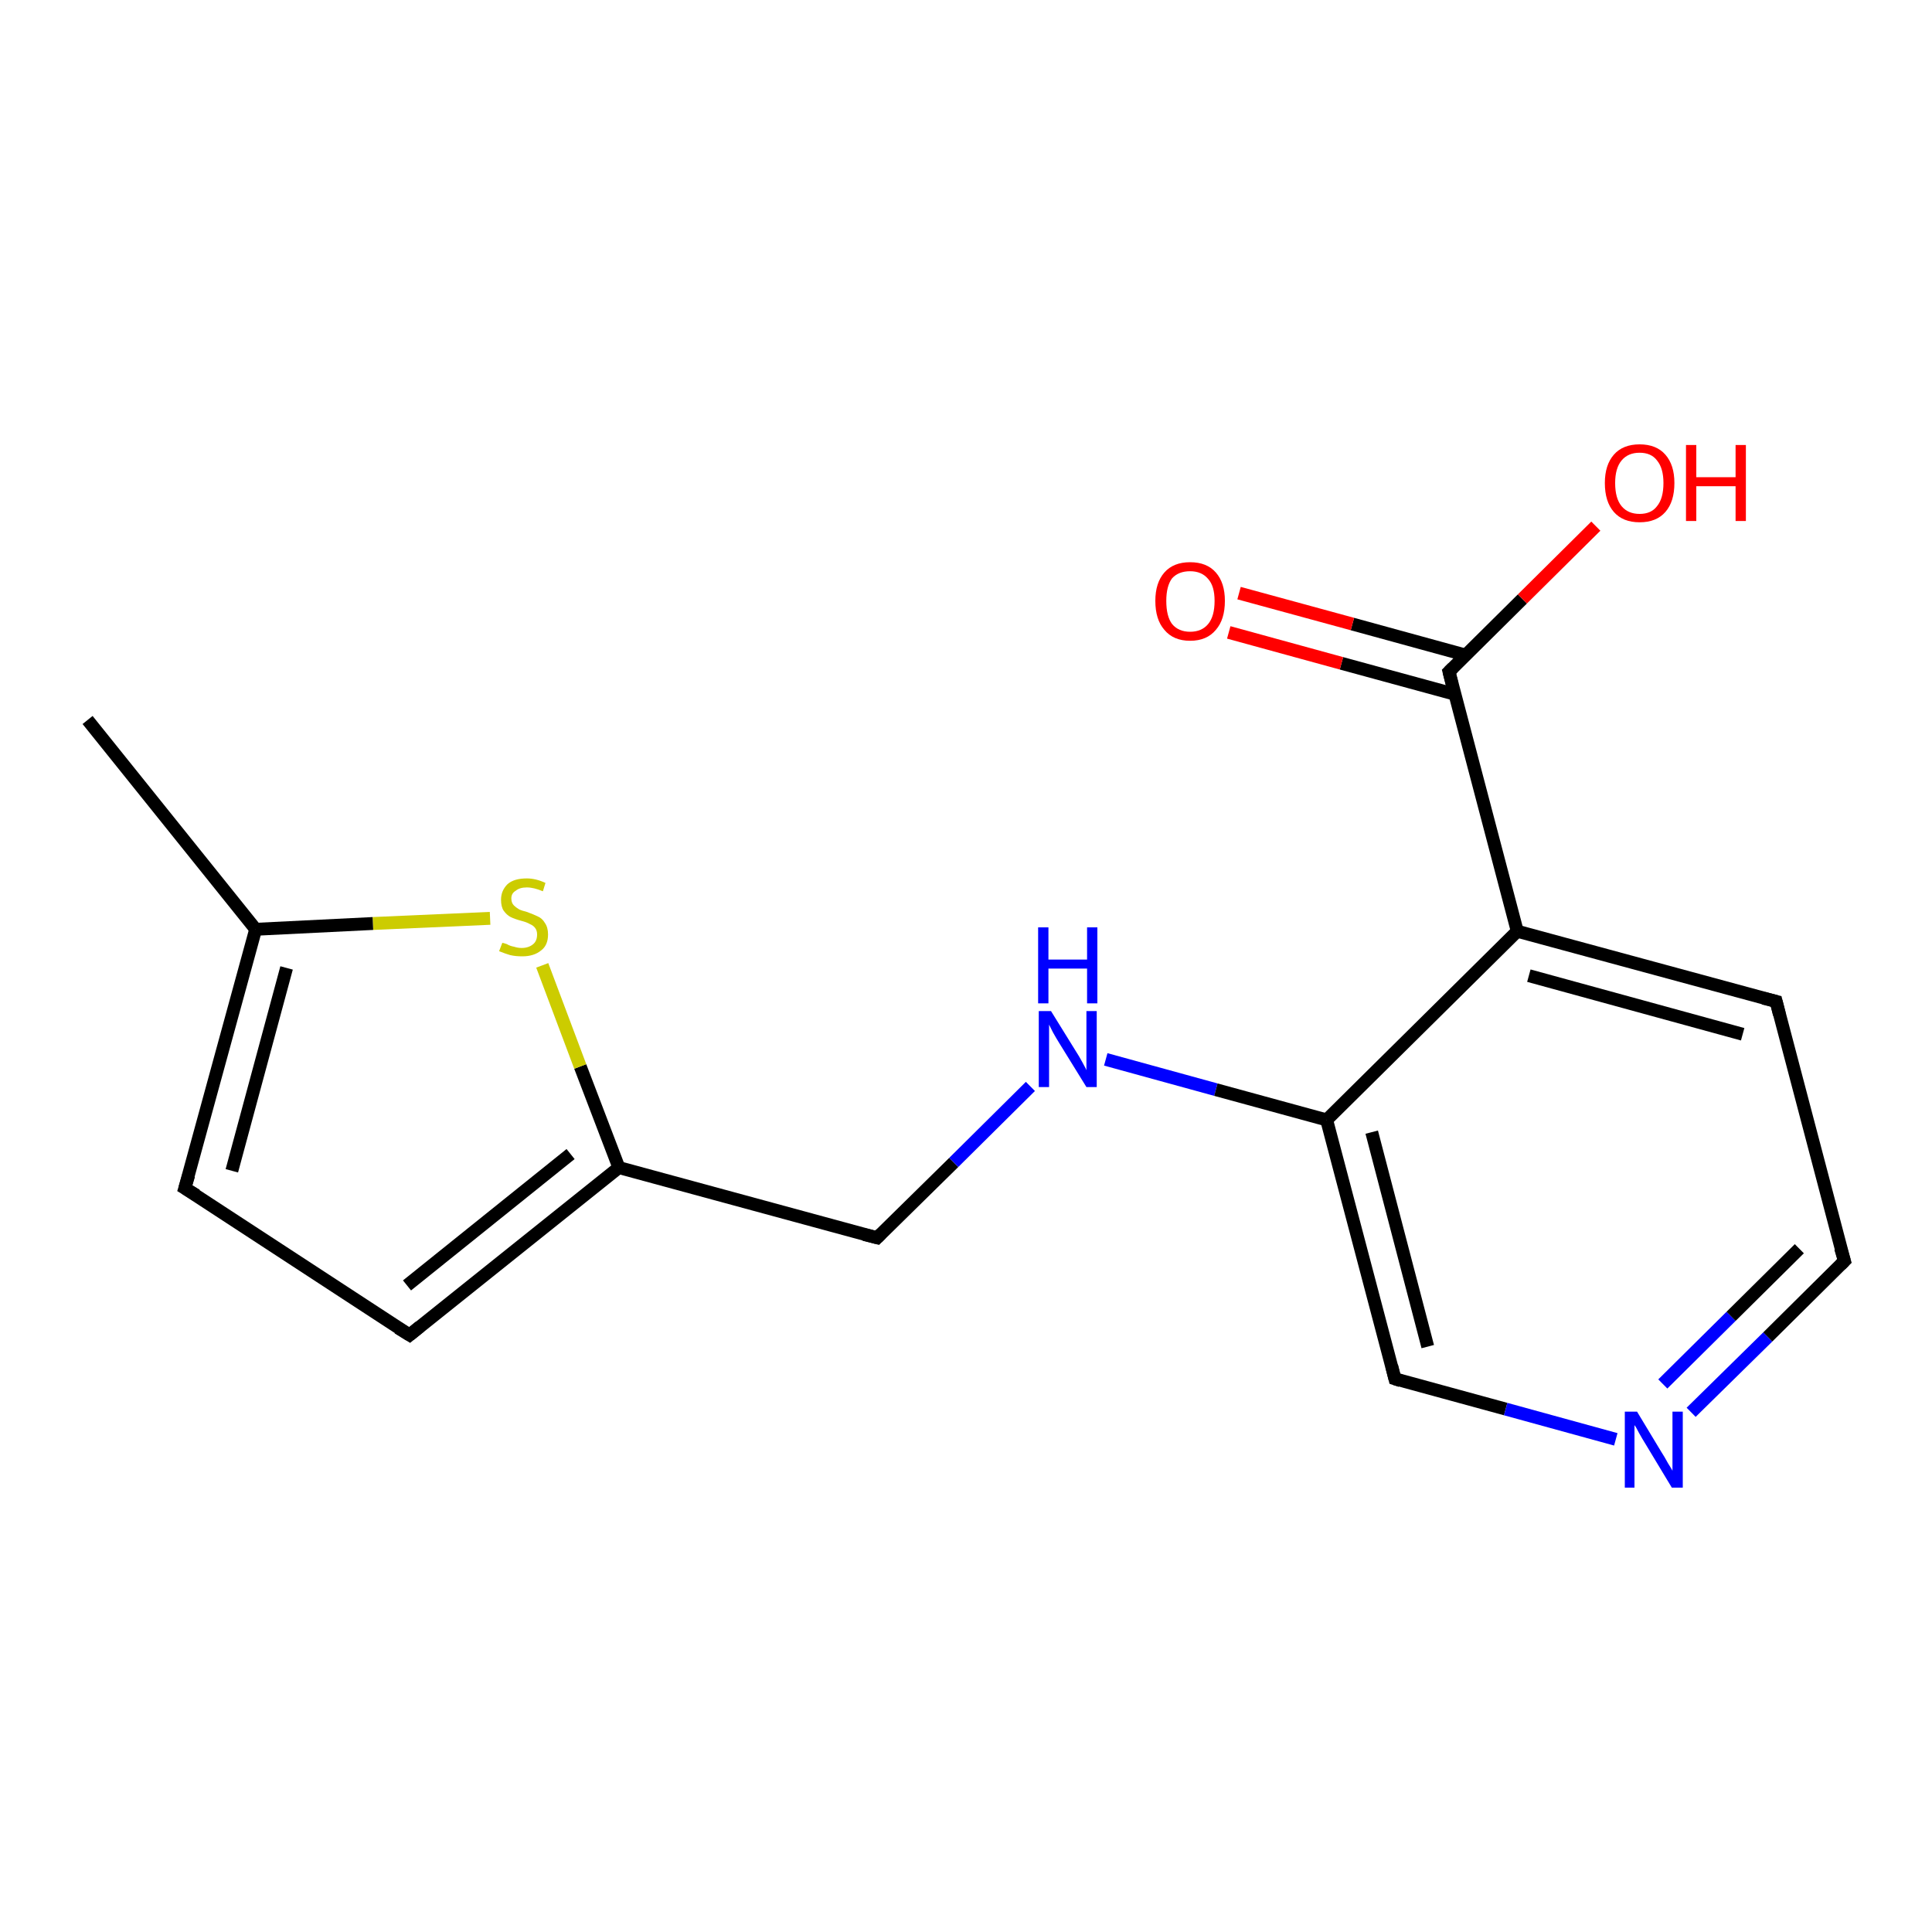 <?xml version='1.0' encoding='iso-8859-1'?>
<svg version='1.1' baseProfile='full'
              xmlns='http://www.w3.org/2000/svg'
                      xmlns:rdkit='http://www.rdkit.org/xml'
                      xmlns:xlink='http://www.w3.org/1999/xlink'
                  xml:space='preserve'
width='300px' height='300px' viewBox='0 0 300 300'>
<!-- END OF HEADER -->
<rect style='opacity:1.0;fill:#FFFFFF;stroke:none' width='300.0' height='300.0' x='0.0' y='0.0'> </rect>
<path class='bond-0 atom-0 atom-1' d='M 13.6,111.8 L 39.7,144.3' style='fill:none;fill-rule:evenodd;stroke:#000000;stroke-width:2.0px;stroke-linecap:butt;stroke-linejoin:miter;stroke-opacity:1' />
<path class='bond-1 atom-1 atom-2' d='M 39.7,144.3 L 28.7,184.5' style='fill:none;fill-rule:evenodd;stroke:#000000;stroke-width:2.0px;stroke-linecap:butt;stroke-linejoin:miter;stroke-opacity:1' />
<path class='bond-1 atom-1 atom-2' d='M 44.5,150.3 L 36.0,181.8' style='fill:none;fill-rule:evenodd;stroke:#000000;stroke-width:2.0px;stroke-linecap:butt;stroke-linejoin:miter;stroke-opacity:1' />
<path class='bond-2 atom-2 atom-3' d='M 28.7,184.5 L 63.6,207.3' style='fill:none;fill-rule:evenodd;stroke:#000000;stroke-width:2.0px;stroke-linecap:butt;stroke-linejoin:miter;stroke-opacity:1' />
<path class='bond-3 atom-3 atom-4' d='M 63.6,207.3 L 96.1,181.3' style='fill:none;fill-rule:evenodd;stroke:#000000;stroke-width:2.0px;stroke-linecap:butt;stroke-linejoin:miter;stroke-opacity:1' />
<path class='bond-3 atom-3 atom-4' d='M 63.2,199.6 L 88.6,179.2' style='fill:none;fill-rule:evenodd;stroke:#000000;stroke-width:2.0px;stroke-linecap:butt;stroke-linejoin:miter;stroke-opacity:1' />
<path class='bond-4 atom-4 atom-5' d='M 96.1,181.3 L 136.2,192.2' style='fill:none;fill-rule:evenodd;stroke:#000000;stroke-width:2.0px;stroke-linecap:butt;stroke-linejoin:miter;stroke-opacity:1' />
<path class='bond-5 atom-5 atom-6' d='M 136.2,192.2 L 148.1,180.5' style='fill:none;fill-rule:evenodd;stroke:#000000;stroke-width:2.0px;stroke-linecap:butt;stroke-linejoin:miter;stroke-opacity:1' />
<path class='bond-5 atom-5 atom-6' d='M 148.1,180.5 L 160.0,168.7' style='fill:none;fill-rule:evenodd;stroke:#0000FF;stroke-width:2.0px;stroke-linecap:butt;stroke-linejoin:miter;stroke-opacity:1' />
<path class='bond-6 atom-6 atom-7' d='M 171.7,164.5 L 188.8,169.2' style='fill:none;fill-rule:evenodd;stroke:#0000FF;stroke-width:2.0px;stroke-linecap:butt;stroke-linejoin:miter;stroke-opacity:1' />
<path class='bond-6 atom-6 atom-7' d='M 188.8,169.2 L 206.0,173.9' style='fill:none;fill-rule:evenodd;stroke:#000000;stroke-width:2.0px;stroke-linecap:butt;stroke-linejoin:miter;stroke-opacity:1' />
<path class='bond-7 atom-7 atom-8' d='M 206.0,173.9 L 216.6,214.1' style='fill:none;fill-rule:evenodd;stroke:#000000;stroke-width:2.0px;stroke-linecap:butt;stroke-linejoin:miter;stroke-opacity:1' />
<path class='bond-7 atom-7 atom-8' d='M 213.0,175.8 L 221.7,209.1' style='fill:none;fill-rule:evenodd;stroke:#000000;stroke-width:2.0px;stroke-linecap:butt;stroke-linejoin:miter;stroke-opacity:1' />
<path class='bond-8 atom-8 atom-9' d='M 216.6,214.1 L 233.8,218.8' style='fill:none;fill-rule:evenodd;stroke:#000000;stroke-width:2.0px;stroke-linecap:butt;stroke-linejoin:miter;stroke-opacity:1' />
<path class='bond-8 atom-8 atom-9' d='M 233.8,218.8 L 250.9,223.5' style='fill:none;fill-rule:evenodd;stroke:#0000FF;stroke-width:2.0px;stroke-linecap:butt;stroke-linejoin:miter;stroke-opacity:1' />
<path class='bond-9 atom-9 atom-10' d='M 262.6,219.3 L 274.5,207.6' style='fill:none;fill-rule:evenodd;stroke:#0000FF;stroke-width:2.0px;stroke-linecap:butt;stroke-linejoin:miter;stroke-opacity:1' />
<path class='bond-9 atom-9 atom-10' d='M 274.5,207.6 L 286.4,195.8' style='fill:none;fill-rule:evenodd;stroke:#000000;stroke-width:2.0px;stroke-linecap:butt;stroke-linejoin:miter;stroke-opacity:1' />
<path class='bond-9 atom-9 atom-10' d='M 258.2,214.9 L 268.8,204.4' style='fill:none;fill-rule:evenodd;stroke:#0000FF;stroke-width:2.0px;stroke-linecap:butt;stroke-linejoin:miter;stroke-opacity:1' />
<path class='bond-9 atom-9 atom-10' d='M 268.8,204.4 L 279.4,193.9' style='fill:none;fill-rule:evenodd;stroke:#000000;stroke-width:2.0px;stroke-linecap:butt;stroke-linejoin:miter;stroke-opacity:1' />
<path class='bond-10 atom-10 atom-11' d='M 286.4,195.8 L 275.8,155.5' style='fill:none;fill-rule:evenodd;stroke:#000000;stroke-width:2.0px;stroke-linecap:butt;stroke-linejoin:miter;stroke-opacity:1' />
<path class='bond-11 atom-11 atom-12' d='M 275.8,155.5 L 235.6,144.6' style='fill:none;fill-rule:evenodd;stroke:#000000;stroke-width:2.0px;stroke-linecap:butt;stroke-linejoin:miter;stroke-opacity:1' />
<path class='bond-11 atom-11 atom-12' d='M 270.6,160.6 L 237.4,151.5' style='fill:none;fill-rule:evenodd;stroke:#000000;stroke-width:2.0px;stroke-linecap:butt;stroke-linejoin:miter;stroke-opacity:1' />
<path class='bond-12 atom-12 atom-13' d='M 235.6,144.6 L 225.0,104.3' style='fill:none;fill-rule:evenodd;stroke:#000000;stroke-width:2.0px;stroke-linecap:butt;stroke-linejoin:miter;stroke-opacity:1' />
<path class='bond-13 atom-13 atom-14' d='M 225.0,104.3 L 236.4,93.0' style='fill:none;fill-rule:evenodd;stroke:#000000;stroke-width:2.0px;stroke-linecap:butt;stroke-linejoin:miter;stroke-opacity:1' />
<path class='bond-13 atom-13 atom-14' d='M 236.4,93.0 L 247.8,81.7' style='fill:none;fill-rule:evenodd;stroke:#FF0000;stroke-width:2.0px;stroke-linecap:butt;stroke-linejoin:miter;stroke-opacity:1' />
<path class='bond-14 atom-13 atom-15' d='M 227.5,101.7 L 210.0,96.9' style='fill:none;fill-rule:evenodd;stroke:#000000;stroke-width:2.0px;stroke-linecap:butt;stroke-linejoin:miter;stroke-opacity:1' />
<path class='bond-14 atom-13 atom-15' d='M 210.0,96.9 L 192.4,92.1' style='fill:none;fill-rule:evenodd;stroke:#FF0000;stroke-width:2.0px;stroke-linecap:butt;stroke-linejoin:miter;stroke-opacity:1' />
<path class='bond-14 atom-13 atom-15' d='M 225.9,107.8 L 208.3,103.0' style='fill:none;fill-rule:evenodd;stroke:#000000;stroke-width:2.0px;stroke-linecap:butt;stroke-linejoin:miter;stroke-opacity:1' />
<path class='bond-14 atom-13 atom-15' d='M 208.3,103.0 L 190.8,98.2' style='fill:none;fill-rule:evenodd;stroke:#FF0000;stroke-width:2.0px;stroke-linecap:butt;stroke-linejoin:miter;stroke-opacity:1' />
<path class='bond-15 atom-4 atom-16' d='M 96.1,181.3 L 90.1,165.6' style='fill:none;fill-rule:evenodd;stroke:#000000;stroke-width:2.0px;stroke-linecap:butt;stroke-linejoin:miter;stroke-opacity:1' />
<path class='bond-15 atom-4 atom-16' d='M 90.1,165.6 L 84.2,149.9' style='fill:none;fill-rule:evenodd;stroke:#CCCC00;stroke-width:2.0px;stroke-linecap:butt;stroke-linejoin:miter;stroke-opacity:1' />
<path class='bond-16 atom-16 atom-1' d='M 76.1,142.6 L 57.9,143.4' style='fill:none;fill-rule:evenodd;stroke:#CCCC00;stroke-width:2.0px;stroke-linecap:butt;stroke-linejoin:miter;stroke-opacity:1' />
<path class='bond-16 atom-16 atom-1' d='M 57.9,143.4 L 39.7,144.3' style='fill:none;fill-rule:evenodd;stroke:#000000;stroke-width:2.0px;stroke-linecap:butt;stroke-linejoin:miter;stroke-opacity:1' />
<path class='bond-17 atom-12 atom-7' d='M 235.6,144.6 L 206.0,173.9' style='fill:none;fill-rule:evenodd;stroke:#000000;stroke-width:2.0px;stroke-linecap:butt;stroke-linejoin:miter;stroke-opacity:1' />
<path d='M 29.3,182.5 L 28.7,184.5 L 30.5,185.6' style='fill:none;stroke:#000000;stroke-width:2.0px;stroke-linecap:butt;stroke-linejoin:miter;stroke-opacity:1;' />
<path d='M 61.8,206.2 L 63.6,207.3 L 65.2,206.0' style='fill:none;stroke:#000000;stroke-width:2.0px;stroke-linecap:butt;stroke-linejoin:miter;stroke-opacity:1;' />
<path d='M 134.2,191.7 L 136.2,192.2 L 136.8,191.6' style='fill:none;stroke:#000000;stroke-width:2.0px;stroke-linecap:butt;stroke-linejoin:miter;stroke-opacity:1;' />
<path d='M 216.1,212.1 L 216.6,214.1 L 217.5,214.4' style='fill:none;stroke:#000000;stroke-width:2.0px;stroke-linecap:butt;stroke-linejoin:miter;stroke-opacity:1;' />
<path d='M 285.8,196.4 L 286.4,195.8 L 285.8,193.8' style='fill:none;stroke:#000000;stroke-width:2.0px;stroke-linecap:butt;stroke-linejoin:miter;stroke-opacity:1;' />
<path d='M 276.3,157.5 L 275.8,155.5 L 273.8,155.0' style='fill:none;stroke:#000000;stroke-width:2.0px;stroke-linecap:butt;stroke-linejoin:miter;stroke-opacity:1;' />
<path d='M 225.5,106.3 L 225.0,104.3 L 225.6,103.7' style='fill:none;stroke:#000000;stroke-width:2.0px;stroke-linecap:butt;stroke-linejoin:miter;stroke-opacity:1;' />
<path class='atom-6' d='M 163.2 157.0
L 167.1 163.3
Q 167.5 163.9, 168.1 165.0
Q 168.7 166.1, 168.7 166.2
L 168.7 157.0
L 170.3 157.0
L 170.3 168.8
L 168.7 168.8
L 164.5 162.0
Q 164.0 161.2, 163.5 160.3
Q 163.0 159.3, 162.9 159.1
L 162.9 168.8
L 161.3 168.8
L 161.3 157.0
L 163.2 157.0
' fill='#0000FF'/>
<path class='atom-6' d='M 161.2 144.0
L 162.8 144.0
L 162.8 149.0
L 168.8 149.0
L 168.8 144.0
L 170.4 144.0
L 170.4 155.8
L 168.8 155.8
L 168.8 150.4
L 162.8 150.4
L 162.8 155.8
L 161.2 155.8
L 161.2 144.0
' fill='#0000FF'/>
<path class='atom-9' d='M 254.2 219.2
L 258.0 225.5
Q 258.4 226.1, 259.0 227.2
Q 259.7 228.3, 259.7 228.4
L 259.7 219.2
L 261.3 219.2
L 261.3 231.0
L 259.6 231.0
L 255.5 224.2
Q 255.0 223.4, 254.5 222.5
Q 254.0 221.5, 253.8 221.3
L 253.8 231.0
L 252.3 231.0
L 252.3 219.2
L 254.2 219.2
' fill='#0000FF'/>
<path class='atom-14' d='M 249.2 75.0
Q 249.2 72.2, 250.6 70.6
Q 252.0 69.0, 254.6 69.0
Q 257.2 69.0, 258.6 70.6
Q 260.0 72.2, 260.0 75.0
Q 260.0 77.9, 258.6 79.5
Q 257.2 81.1, 254.6 81.1
Q 252.0 81.1, 250.6 79.5
Q 249.2 77.9, 249.2 75.0
M 254.6 79.8
Q 256.4 79.8, 257.3 78.6
Q 258.3 77.4, 258.3 75.0
Q 258.3 72.7, 257.3 71.5
Q 256.4 70.3, 254.6 70.3
Q 252.8 70.3, 251.8 71.5
Q 250.8 72.7, 250.8 75.0
Q 250.8 77.4, 251.8 78.6
Q 252.8 79.8, 254.6 79.8
' fill='#FF0000'/>
<path class='atom-14' d='M 261.8 69.1
L 263.4 69.1
L 263.4 74.1
L 269.5 74.1
L 269.5 69.1
L 271.1 69.1
L 271.1 80.9
L 269.5 80.9
L 269.5 75.5
L 263.4 75.5
L 263.4 80.9
L 261.8 80.9
L 261.8 69.1
' fill='#FF0000'/>
<path class='atom-15' d='M 179.4 93.3
Q 179.4 90.5, 180.8 88.9
Q 182.2 87.3, 184.8 87.3
Q 187.4 87.3, 188.8 88.9
Q 190.2 90.5, 190.2 93.3
Q 190.2 96.2, 188.8 97.8
Q 187.4 99.5, 184.8 99.5
Q 182.2 99.5, 180.8 97.8
Q 179.4 96.2, 179.4 93.3
M 184.8 98.1
Q 186.6 98.1, 187.6 96.9
Q 188.6 95.7, 188.6 93.3
Q 188.6 91.0, 187.6 89.9
Q 186.6 88.7, 184.8 88.7
Q 183.0 88.7, 182.0 89.8
Q 181.1 91.0, 181.1 93.3
Q 181.1 95.7, 182.0 96.9
Q 183.0 98.1, 184.8 98.1
' fill='#FF0000'/>
<path class='atom-16' d='M 78.0 146.4
Q 78.1 146.4, 78.7 146.6
Q 79.2 146.9, 79.8 147.0
Q 80.4 147.2, 81.0 147.2
Q 82.1 147.2, 82.8 146.6
Q 83.4 146.1, 83.4 145.1
Q 83.4 144.5, 83.1 144.1
Q 82.8 143.7, 82.3 143.5
Q 81.8 143.2, 81.0 143.0
Q 79.9 142.7, 79.3 142.4
Q 78.7 142.1, 78.2 141.4
Q 77.8 140.8, 77.8 139.7
Q 77.8 138.3, 78.8 137.3
Q 79.8 136.4, 81.8 136.4
Q 83.2 136.4, 84.7 137.1
L 84.3 138.4
Q 82.9 137.8, 81.8 137.8
Q 80.7 137.8, 80.1 138.3
Q 79.4 138.7, 79.4 139.5
Q 79.4 140.2, 79.8 140.6
Q 80.1 140.9, 80.6 141.2
Q 81.0 141.4, 81.8 141.6
Q 82.9 142.0, 83.5 142.3
Q 84.2 142.6, 84.6 143.3
Q 85.1 144.0, 85.1 145.1
Q 85.1 146.8, 84.0 147.6
Q 82.9 148.5, 81.1 148.5
Q 80.0 148.5, 79.2 148.3
Q 78.5 148.1, 77.5 147.7
L 78.0 146.4
' fill='#CCCC00'/>
</svg>
